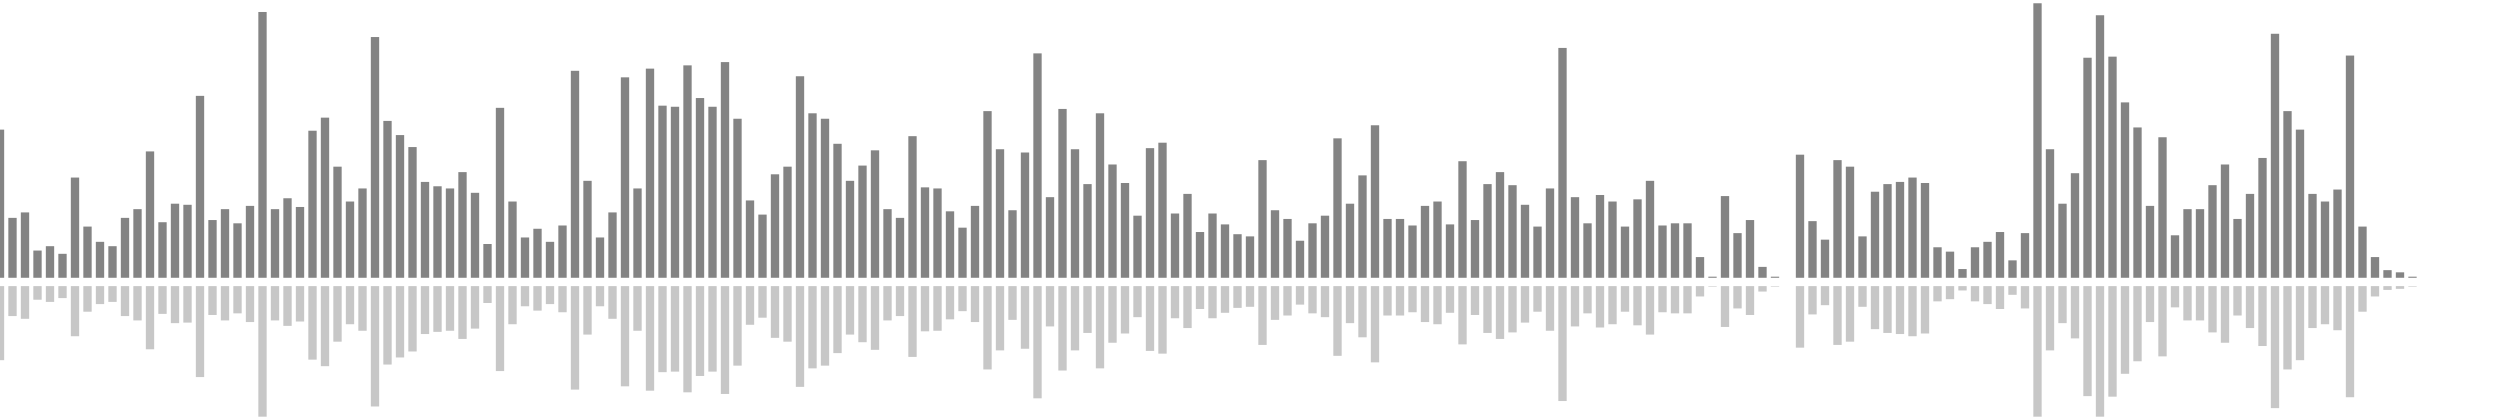 <?xml version="1.0" encoding="UTF-8"?>
<svg version="1.1" width="600" height="100" xmlns="http://www.w3.org/2000/svg">
  <line x1="0" y1="66.667" x2="0" y2="31.111" stroke="#848484" stroke-width="2"/>
  <line x1="0" y1="68.667" x2="0" y2="86.444" stroke="#c7c7c7" stroke-width="2"/>
  <line x1="3" y1="66.667" x2="3" y2="52.288" stroke="#848484" stroke-width="2"/>
  <line x1="3" y1="68.667" x2="3" y2="75.856" stroke="#c7c7c7" stroke-width="2"/>
  <line x1="6" y1="66.667" x2="6" y2="50.98" stroke="#848484" stroke-width="2"/>
  <line x1="6" y1="68.667" x2="6" y2="76.51" stroke="#c7c7c7" stroke-width="2"/>
  <line x1="9" y1="66.667" x2="9" y2="60.131" stroke="#848484" stroke-width="2"/>
  <line x1="9" y1="68.667" x2="9" y2="71.935" stroke="#c7c7c7" stroke-width="2"/>
  <line x1="12" y1="66.667" x2="12" y2="59.085" stroke="#848484" stroke-width="2"/>
  <line x1="12" y1="68.667" x2="12" y2="72.458" stroke="#c7c7c7" stroke-width="2"/>
  <line x1="15" y1="66.667" x2="15" y2="60.915" stroke="#848484" stroke-width="2"/>
  <line x1="15" y1="68.667" x2="15" y2="71.542" stroke="#c7c7c7" stroke-width="2"/>
  <line x1="18" y1="66.667" x2="18" y2="42.614" stroke="#848484" stroke-width="2"/>
  <line x1="18" y1="68.667" x2="18" y2="80.693" stroke="#c7c7c7" stroke-width="2"/>
  <line x1="21" y1="66.667" x2="21" y2="54.379" stroke="#848484" stroke-width="2"/>
  <line x1="21" y1="68.667" x2="21" y2="74.81" stroke="#c7c7c7" stroke-width="2"/>
  <line x1="24" y1="66.667" x2="24" y2="58.039" stroke="#848484" stroke-width="2"/>
  <line x1="24" y1="68.667" x2="24" y2="72.98" stroke="#c7c7c7" stroke-width="2"/>
  <line x1="27" y1="66.667" x2="27" y2="59.085" stroke="#848484" stroke-width="2"/>
  <line x1="27" y1="68.667" x2="27" y2="72.458" stroke="#c7c7c7" stroke-width="2"/>
  <line x1="30" y1="66.667" x2="30" y2="52.288" stroke="#848484" stroke-width="2"/>
  <line x1="30" y1="68.667" x2="30" y2="75.856" stroke="#c7c7c7" stroke-width="2"/>
  <line x1="33" y1="66.667" x2="33" y2="50.196" stroke="#848484" stroke-width="2"/>
  <line x1="33" y1="68.667" x2="33" y2="76.902" stroke="#c7c7c7" stroke-width="2"/>
  <line x1="36" y1="66.667" x2="36" y2="36.34" stroke="#848484" stroke-width="2"/>
  <line x1="36" y1="68.667" x2="36" y2="83.83" stroke="#c7c7c7" stroke-width="2"/>
  <line x1="39" y1="66.667" x2="39" y2="53.333" stroke="#848484" stroke-width="2"/>
  <line x1="39" y1="68.667" x2="39" y2="75.333" stroke="#c7c7c7" stroke-width="2"/>
  <line x1="42" y1="66.667" x2="42" y2="48.889" stroke="#848484" stroke-width="2"/>
  <line x1="42" y1="68.667" x2="42" y2="77.556" stroke="#c7c7c7" stroke-width="2"/>
  <line x1="45" y1="66.667" x2="45" y2="49.15" stroke="#848484" stroke-width="2"/>
  <line x1="45" y1="68.667" x2="45" y2="77.425" stroke="#c7c7c7" stroke-width="2"/>
  <line x1="48" y1="66.667" x2="48" y2="23.007" stroke="#848484" stroke-width="2"/>
  <line x1="48" y1="68.667" x2="48" y2="90.497" stroke="#c7c7c7" stroke-width="2"/>
  <line x1="51" y1="66.667" x2="51" y2="52.81" stroke="#848484" stroke-width="2"/>
  <line x1="51" y1="68.667" x2="51" y2="75.595" stroke="#c7c7c7" stroke-width="2"/>
  <line x1="54" y1="66.667" x2="54" y2="50.196" stroke="#848484" stroke-width="2"/>
  <line x1="54" y1="68.667" x2="54" y2="76.902" stroke="#c7c7c7" stroke-width="2"/>
  <line x1="57" y1="66.667" x2="57" y2="53.595" stroke="#848484" stroke-width="2"/>
  <line x1="57" y1="68.667" x2="57" y2="75.203" stroke="#c7c7c7" stroke-width="2"/>
  <line x1="60" y1="66.667" x2="60" y2="49.412" stroke="#848484" stroke-width="2"/>
  <line x1="60" y1="68.667" x2="60" y2="77.294" stroke="#c7c7c7" stroke-width="2"/>
  <line x1="63" y1="66.667" x2="63" y2="2.876" stroke="#848484" stroke-width="2"/>
  <line x1="63" y1="68.667" x2="63" y2="100.562" stroke="#c7c7c7" stroke-width="2"/>
  <line x1="66" y1="66.667" x2="66" y2="50.196" stroke="#848484" stroke-width="2"/>
  <line x1="66" y1="68.667" x2="66" y2="76.902" stroke="#c7c7c7" stroke-width="2"/>
  <line x1="69" y1="66.667" x2="69" y2="47.582" stroke="#848484" stroke-width="2"/>
  <line x1="69" y1="68.667" x2="69" y2="78.209" stroke="#c7c7c7" stroke-width="2"/>
  <line x1="72" y1="66.667" x2="72" y2="49.673" stroke="#848484" stroke-width="2"/>
  <line x1="72" y1="68.667" x2="72" y2="77.163" stroke="#c7c7c7" stroke-width="2"/>
  <line x1="75" y1="66.667" x2="75" y2="31.373" stroke="#848484" stroke-width="2"/>
  <line x1="75" y1="68.667" x2="75" y2="86.314" stroke="#c7c7c7" stroke-width="2"/>
  <line x1="78" y1="66.667" x2="78" y2="28.235" stroke="#848484" stroke-width="2"/>
  <line x1="78" y1="68.667" x2="78" y2="87.882" stroke="#c7c7c7" stroke-width="2"/>
  <line x1="81" y1="66.667" x2="81" y2="40.0" stroke="#848484" stroke-width="2"/>
  <line x1="81" y1="68.667" x2="81" y2="82.0" stroke="#c7c7c7" stroke-width="2"/>
  <line x1="84" y1="66.667" x2="84" y2="48.366" stroke="#848484" stroke-width="2"/>
  <line x1="84" y1="68.667" x2="84" y2="77.817" stroke="#c7c7c7" stroke-width="2"/>
  <line x1="87" y1="66.667" x2="87" y2="45.229" stroke="#848484" stroke-width="2"/>
  <line x1="87" y1="68.667" x2="87" y2="79.386" stroke="#c7c7c7" stroke-width="2"/>
  <line x1="90" y1="66.667" x2="90" y2="8.889" stroke="#848484" stroke-width="2"/>
  <line x1="90" y1="68.667" x2="90" y2="97.556" stroke="#c7c7c7" stroke-width="2"/>
  <line x1="93" y1="66.667" x2="93" y2="29.02" stroke="#848484" stroke-width="2"/>
  <line x1="93" y1="68.667" x2="93" y2="87.49" stroke="#c7c7c7" stroke-width="2"/>
  <line x1="96" y1="66.667" x2="96" y2="32.418" stroke="#848484" stroke-width="2"/>
  <line x1="96" y1="68.667" x2="96" y2="85.791" stroke="#c7c7c7" stroke-width="2"/>
  <line x1="99" y1="66.667" x2="99" y2="35.294" stroke="#848484" stroke-width="2"/>
  <line x1="99" y1="68.667" x2="99" y2="84.353" stroke="#c7c7c7" stroke-width="2"/>
  <line x1="102" y1="66.667" x2="102" y2="43.66" stroke="#848484" stroke-width="2"/>
  <line x1="102" y1="68.667" x2="102" y2="80.17" stroke="#c7c7c7" stroke-width="2"/>
  <line x1="105" y1="66.667" x2="105" y2="44.706" stroke="#848484" stroke-width="2"/>
  <line x1="105" y1="68.667" x2="105" y2="79.647" stroke="#c7c7c7" stroke-width="2"/>
  <line x1="108" y1="66.667" x2="108" y2="45.229" stroke="#848484" stroke-width="2"/>
  <line x1="108" y1="68.667" x2="108" y2="79.386" stroke="#c7c7c7" stroke-width="2"/>
  <line x1="111" y1="66.667" x2="111" y2="41.307" stroke="#848484" stroke-width="2"/>
  <line x1="111" y1="68.667" x2="111" y2="81.346" stroke="#c7c7c7" stroke-width="2"/>
  <line x1="114" y1="66.667" x2="114" y2="46.275" stroke="#848484" stroke-width="2"/>
  <line x1="114" y1="68.667" x2="114" y2="78.863" stroke="#c7c7c7" stroke-width="2"/>
  <line x1="117" y1="66.667" x2="117" y2="58.562" stroke="#848484" stroke-width="2"/>
  <line x1="117" y1="68.667" x2="117" y2="72.719" stroke="#c7c7c7" stroke-width="2"/>
  <line x1="120" y1="66.667" x2="120" y2="25.882" stroke="#848484" stroke-width="2"/>
  <line x1="120" y1="68.667" x2="120" y2="89.059" stroke="#c7c7c7" stroke-width="2"/>
  <line x1="123" y1="66.667" x2="123" y2="48.366" stroke="#848484" stroke-width="2"/>
  <line x1="123" y1="68.667" x2="123" y2="77.817" stroke="#c7c7c7" stroke-width="2"/>
  <line x1="126" y1="66.667" x2="126" y2="56.993" stroke="#848484" stroke-width="2"/>
  <line x1="126" y1="68.667" x2="126" y2="73.503" stroke="#c7c7c7" stroke-width="2"/>
  <line x1="129" y1="66.667" x2="129" y2="54.902" stroke="#848484" stroke-width="2"/>
  <line x1="129" y1="68.667" x2="129" y2="74.549" stroke="#c7c7c7" stroke-width="2"/>
  <line x1="132" y1="66.667" x2="132" y2="58.039" stroke="#848484" stroke-width="2"/>
  <line x1="132" y1="68.667" x2="132" y2="72.98" stroke="#c7c7c7" stroke-width="2"/>
  <line x1="135" y1="66.667" x2="135" y2="54.118" stroke="#848484" stroke-width="2"/>
  <line x1="135" y1="68.667" x2="135" y2="74.941" stroke="#c7c7c7" stroke-width="2"/>
  <line x1="138" y1="66.667" x2="138" y2="16.993" stroke="#848484" stroke-width="2"/>
  <line x1="138" y1="68.667" x2="138" y2="93.503" stroke="#c7c7c7" stroke-width="2"/>
  <line x1="141" y1="66.667" x2="141" y2="43.399" stroke="#848484" stroke-width="2"/>
  <line x1="141" y1="68.667" x2="141" y2="80.301" stroke="#c7c7c7" stroke-width="2"/>
  <line x1="144" y1="66.667" x2="144" y2="56.993" stroke="#848484" stroke-width="2"/>
  <line x1="144" y1="68.667" x2="144" y2="73.503" stroke="#c7c7c7" stroke-width="2"/>
  <line x1="147" y1="66.667" x2="147" y2="50.98" stroke="#848484" stroke-width="2"/>
  <line x1="147" y1="68.667" x2="147" y2="76.51" stroke="#c7c7c7" stroke-width="2"/>
  <line x1="150" y1="66.667" x2="150" y2="18.562" stroke="#848484" stroke-width="2"/>
  <line x1="150" y1="68.667" x2="150" y2="92.719" stroke="#c7c7c7" stroke-width="2"/>
  <line x1="153" y1="66.667" x2="153" y2="45.229" stroke="#848484" stroke-width="2"/>
  <line x1="153" y1="68.667" x2="153" y2="79.386" stroke="#c7c7c7" stroke-width="2"/>
  <line x1="156" y1="66.667" x2="156" y2="16.471" stroke="#848484" stroke-width="2"/>
  <line x1="156" y1="68.667" x2="156" y2="93.765" stroke="#c7c7c7" stroke-width="2"/>
  <line x1="159" y1="66.667" x2="159" y2="25.359" stroke="#848484" stroke-width="2"/>
  <line x1="159" y1="68.667" x2="159" y2="89.32" stroke="#c7c7c7" stroke-width="2"/>
  <line x1="162" y1="66.667" x2="162" y2="25.621" stroke="#848484" stroke-width="2"/>
  <line x1="162" y1="68.667" x2="162" y2="89.19" stroke="#c7c7c7" stroke-width="2"/>
  <line x1="165" y1="66.667" x2="165" y2="15.686" stroke="#848484" stroke-width="2"/>
  <line x1="165" y1="68.667" x2="165" y2="94.157" stroke="#c7c7c7" stroke-width="2"/>
  <line x1="168" y1="66.667" x2="168" y2="23.529" stroke="#848484" stroke-width="2"/>
  <line x1="168" y1="68.667" x2="168" y2="90.235" stroke="#c7c7c7" stroke-width="2"/>
  <line x1="171" y1="66.667" x2="171" y2="25.621" stroke="#848484" stroke-width="2"/>
  <line x1="171" y1="68.667" x2="171" y2="89.19" stroke="#c7c7c7" stroke-width="2"/>
  <line x1="174" y1="66.667" x2="174" y2="14.902" stroke="#848484" stroke-width="2"/>
  <line x1="174" y1="68.667" x2="174" y2="94.549" stroke="#c7c7c7" stroke-width="2"/>
  <line x1="177" y1="66.667" x2="177" y2="28.497" stroke="#848484" stroke-width="2"/>
  <line x1="177" y1="68.667" x2="177" y2="87.752" stroke="#c7c7c7" stroke-width="2"/>
  <line x1="180" y1="66.667" x2="180" y2="48.105" stroke="#848484" stroke-width="2"/>
  <line x1="180" y1="68.667" x2="180" y2="77.948" stroke="#c7c7c7" stroke-width="2"/>
  <line x1="183" y1="66.667" x2="183" y2="51.503" stroke="#848484" stroke-width="2"/>
  <line x1="183" y1="68.667" x2="183" y2="76.248" stroke="#c7c7c7" stroke-width="2"/>
  <line x1="186" y1="66.667" x2="186" y2="41.83" stroke="#848484" stroke-width="2"/>
  <line x1="186" y1="68.667" x2="186" y2="81.085" stroke="#c7c7c7" stroke-width="2"/>
  <line x1="189" y1="66.667" x2="189" y2="40.0" stroke="#848484" stroke-width="2"/>
  <line x1="189" y1="68.667" x2="189" y2="82.0" stroke="#c7c7c7" stroke-width="2"/>
  <line x1="192" y1="66.667" x2="192" y2="18.301" stroke="#848484" stroke-width="2"/>
  <line x1="192" y1="68.667" x2="192" y2="92.85" stroke="#c7c7c7" stroke-width="2"/>
  <line x1="195" y1="66.667" x2="195" y2="27.19" stroke="#848484" stroke-width="2"/>
  <line x1="195" y1="68.667" x2="195" y2="88.405" stroke="#c7c7c7" stroke-width="2"/>
  <line x1="198" y1="66.667" x2="198" y2="28.497" stroke="#848484" stroke-width="2"/>
  <line x1="198" y1="68.667" x2="198" y2="87.752" stroke="#c7c7c7" stroke-width="2"/>
  <line x1="201" y1="66.667" x2="201" y2="34.51" stroke="#848484" stroke-width="2"/>
  <line x1="201" y1="68.667" x2="201" y2="84.745" stroke="#c7c7c7" stroke-width="2"/>
  <line x1="204" y1="66.667" x2="204" y2="43.399" stroke="#848484" stroke-width="2"/>
  <line x1="204" y1="68.667" x2="204" y2="80.301" stroke="#c7c7c7" stroke-width="2"/>
  <line x1="207" y1="66.667" x2="207" y2="39.739" stroke="#848484" stroke-width="2"/>
  <line x1="207" y1="68.667" x2="207" y2="82.131" stroke="#c7c7c7" stroke-width="2"/>
  <line x1="210" y1="66.667" x2="210" y2="36.078" stroke="#848484" stroke-width="2"/>
  <line x1="210" y1="68.667" x2="210" y2="83.961" stroke="#c7c7c7" stroke-width="2"/>
  <line x1="213" y1="66.667" x2="213" y2="50.196" stroke="#848484" stroke-width="2"/>
  <line x1="213" y1="68.667" x2="213" y2="76.902" stroke="#c7c7c7" stroke-width="2"/>
  <line x1="216" y1="66.667" x2="216" y2="52.288" stroke="#848484" stroke-width="2"/>
  <line x1="216" y1="68.667" x2="216" y2="75.856" stroke="#c7c7c7" stroke-width="2"/>
  <line x1="219" y1="66.667" x2="219" y2="32.68" stroke="#848484" stroke-width="2"/>
  <line x1="219" y1="68.667" x2="219" y2="85.66" stroke="#c7c7c7" stroke-width="2"/>
  <line x1="222" y1="66.667" x2="222" y2="44.967" stroke="#848484" stroke-width="2"/>
  <line x1="222" y1="68.667" x2="222" y2="79.516" stroke="#c7c7c7" stroke-width="2"/>
  <line x1="225" y1="66.667" x2="225" y2="45.229" stroke="#848484" stroke-width="2"/>
  <line x1="225" y1="68.667" x2="225" y2="79.386" stroke="#c7c7c7" stroke-width="2"/>
  <line x1="228" y1="66.667" x2="228" y2="50.719" stroke="#848484" stroke-width="2"/>
  <line x1="228" y1="68.667" x2="228" y2="76.641" stroke="#c7c7c7" stroke-width="2"/>
  <line x1="231" y1="66.667" x2="231" y2="54.641" stroke="#848484" stroke-width="2"/>
  <line x1="231" y1="68.667" x2="231" y2="74.68" stroke="#c7c7c7" stroke-width="2"/>
  <line x1="234" y1="66.667" x2="234" y2="49.412" stroke="#848484" stroke-width="2"/>
  <line x1="234" y1="68.667" x2="234" y2="77.294" stroke="#c7c7c7" stroke-width="2"/>
  <line x1="237" y1="66.667" x2="237" y2="26.667" stroke="#848484" stroke-width="2"/>
  <line x1="237" y1="68.667" x2="237" y2="88.667" stroke="#c7c7c7" stroke-width="2"/>
  <line x1="240" y1="66.667" x2="240" y2="35.817" stroke="#848484" stroke-width="2"/>
  <line x1="240" y1="68.667" x2="240" y2="84.092" stroke="#c7c7c7" stroke-width="2"/>
  <line x1="243" y1="66.667" x2="243" y2="50.458" stroke="#848484" stroke-width="2"/>
  <line x1="243" y1="68.667" x2="243" y2="76.771" stroke="#c7c7c7" stroke-width="2"/>
  <line x1="246" y1="66.667" x2="246" y2="36.601" stroke="#848484" stroke-width="2"/>
  <line x1="246" y1="68.667" x2="246" y2="83.699" stroke="#c7c7c7" stroke-width="2"/>
  <line x1="249" y1="66.667" x2="249" y2="12.81" stroke="#848484" stroke-width="2"/>
  <line x1="249" y1="68.667" x2="249" y2="95.595" stroke="#c7c7c7" stroke-width="2"/>
  <line x1="252" y1="66.667" x2="252" y2="47.32" stroke="#848484" stroke-width="2"/>
  <line x1="252" y1="68.667" x2="252" y2="78.34" stroke="#c7c7c7" stroke-width="2"/>
  <line x1="255" y1="66.667" x2="255" y2="26.144" stroke="#848484" stroke-width="2"/>
  <line x1="255" y1="68.667" x2="255" y2="88.928" stroke="#c7c7c7" stroke-width="2"/>
  <line x1="258" y1="66.667" x2="258" y2="35.817" stroke="#848484" stroke-width="2"/>
  <line x1="258" y1="68.667" x2="258" y2="84.092" stroke="#c7c7c7" stroke-width="2"/>
  <line x1="261" y1="66.667" x2="261" y2="44.183" stroke="#848484" stroke-width="2"/>
  <line x1="261" y1="68.667" x2="261" y2="79.908" stroke="#c7c7c7" stroke-width="2"/>
  <line x1="264" y1="66.667" x2="264" y2="27.19" stroke="#848484" stroke-width="2"/>
  <line x1="264" y1="68.667" x2="264" y2="88.405" stroke="#c7c7c7" stroke-width="2"/>
  <line x1="267" y1="66.667" x2="267" y2="39.477" stroke="#848484" stroke-width="2"/>
  <line x1="267" y1="68.667" x2="267" y2="82.261" stroke="#c7c7c7" stroke-width="2"/>
  <line x1="270" y1="66.667" x2="270" y2="43.922" stroke="#848484" stroke-width="2"/>
  <line x1="270" y1="68.667" x2="270" y2="80.039" stroke="#c7c7c7" stroke-width="2"/>
  <line x1="273" y1="66.667" x2="273" y2="51.765" stroke="#848484" stroke-width="2"/>
  <line x1="273" y1="68.667" x2="273" y2="76.118" stroke="#c7c7c7" stroke-width="2"/>
  <line x1="276" y1="66.667" x2="276" y2="35.556" stroke="#848484" stroke-width="2"/>
  <line x1="276" y1="68.667" x2="276" y2="84.222" stroke="#c7c7c7" stroke-width="2"/>
  <line x1="279" y1="66.667" x2="279" y2="34.248" stroke="#848484" stroke-width="2"/>
  <line x1="279" y1="68.667" x2="279" y2="84.876" stroke="#c7c7c7" stroke-width="2"/>
  <line x1="282" y1="66.667" x2="282" y2="51.242" stroke="#848484" stroke-width="2"/>
  <line x1="282" y1="68.667" x2="282" y2="76.379" stroke="#c7c7c7" stroke-width="2"/>
  <line x1="285" y1="66.667" x2="285" y2="46.536" stroke="#848484" stroke-width="2"/>
  <line x1="285" y1="68.667" x2="285" y2="78.732" stroke="#c7c7c7" stroke-width="2"/>
  <line x1="288" y1="66.667" x2="288" y2="55.686" stroke="#848484" stroke-width="2"/>
  <line x1="288" y1="68.667" x2="288" y2="74.157" stroke="#c7c7c7" stroke-width="2"/>
  <line x1="291" y1="66.667" x2="291" y2="51.242" stroke="#848484" stroke-width="2"/>
  <line x1="291" y1="68.667" x2="291" y2="76.379" stroke="#c7c7c7" stroke-width="2"/>
  <line x1="294" y1="66.667" x2="294" y2="53.856" stroke="#848484" stroke-width="2"/>
  <line x1="294" y1="68.667" x2="294" y2="75.072" stroke="#c7c7c7" stroke-width="2"/>
  <line x1="297" y1="66.667" x2="297" y2="56.209" stroke="#848484" stroke-width="2"/>
  <line x1="297" y1="68.667" x2="297" y2="73.895" stroke="#c7c7c7" stroke-width="2"/>
  <line x1="300" y1="66.667" x2="300" y2="56.732" stroke="#848484" stroke-width="2"/>
  <line x1="300" y1="68.667" x2="300" y2="73.634" stroke="#c7c7c7" stroke-width="2"/>
  <line x1="303" y1="66.667" x2="303" y2="38.431" stroke="#848484" stroke-width="2"/>
  <line x1="303" y1="68.667" x2="303" y2="82.784" stroke="#c7c7c7" stroke-width="2"/>
  <line x1="306" y1="66.667" x2="306" y2="50.458" stroke="#848484" stroke-width="2"/>
  <line x1="306" y1="68.667" x2="306" y2="76.771" stroke="#c7c7c7" stroke-width="2"/>
  <line x1="309" y1="66.667" x2="309" y2="52.549" stroke="#848484" stroke-width="2"/>
  <line x1="309" y1="68.667" x2="309" y2="75.725" stroke="#c7c7c7" stroke-width="2"/>
  <line x1="312" y1="66.667" x2="312" y2="57.778" stroke="#848484" stroke-width="2"/>
  <line x1="312" y1="68.667" x2="312" y2="73.111" stroke="#c7c7c7" stroke-width="2"/>
  <line x1="315" y1="66.667" x2="315" y2="53.595" stroke="#848484" stroke-width="2"/>
  <line x1="315" y1="68.667" x2="315" y2="75.203" stroke="#c7c7c7" stroke-width="2"/>
  <line x1="318" y1="66.667" x2="318" y2="51.765" stroke="#848484" stroke-width="2"/>
  <line x1="318" y1="68.667" x2="318" y2="76.118" stroke="#c7c7c7" stroke-width="2"/>
  <line x1="321" y1="66.667" x2="321" y2="33.203" stroke="#848484" stroke-width="2"/>
  <line x1="321" y1="68.667" x2="321" y2="85.399" stroke="#c7c7c7" stroke-width="2"/>
  <line x1="324" y1="66.667" x2="324" y2="48.889" stroke="#848484" stroke-width="2"/>
  <line x1="324" y1="68.667" x2="324" y2="77.556" stroke="#c7c7c7" stroke-width="2"/>
  <line x1="327" y1="66.667" x2="327" y2="42.092" stroke="#848484" stroke-width="2"/>
  <line x1="327" y1="68.667" x2="327" y2="80.954" stroke="#c7c7c7" stroke-width="2"/>
  <line x1="330" y1="66.667" x2="330" y2="30.065" stroke="#848484" stroke-width="2"/>
  <line x1="330" y1="68.667" x2="330" y2="86.967" stroke="#c7c7c7" stroke-width="2"/>
  <line x1="333" y1="66.667" x2="333" y2="52.549" stroke="#848484" stroke-width="2"/>
  <line x1="333" y1="68.667" x2="333" y2="75.725" stroke="#c7c7c7" stroke-width="2"/>
  <line x1="336" y1="66.667" x2="336" y2="52.549" stroke="#848484" stroke-width="2"/>
  <line x1="336" y1="68.667" x2="336" y2="75.725" stroke="#c7c7c7" stroke-width="2"/>
  <line x1="339" y1="66.667" x2="339" y2="54.118" stroke="#848484" stroke-width="2"/>
  <line x1="339" y1="68.667" x2="339" y2="74.941" stroke="#c7c7c7" stroke-width="2"/>
  <line x1="342" y1="66.667" x2="342" y2="49.412" stroke="#848484" stroke-width="2"/>
  <line x1="342" y1="68.667" x2="342" y2="77.294" stroke="#c7c7c7" stroke-width="2"/>
  <line x1="345" y1="66.667" x2="345" y2="48.366" stroke="#848484" stroke-width="2"/>
  <line x1="345" y1="68.667" x2="345" y2="77.817" stroke="#c7c7c7" stroke-width="2"/>
  <line x1="348" y1="66.667" x2="348" y2="53.856" stroke="#848484" stroke-width="2"/>
  <line x1="348" y1="68.667" x2="348" y2="75.072" stroke="#c7c7c7" stroke-width="2"/>
  <line x1="351" y1="66.667" x2="351" y2="38.693" stroke="#848484" stroke-width="2"/>
  <line x1="351" y1="68.667" x2="351" y2="82.654" stroke="#c7c7c7" stroke-width="2"/>
  <line x1="354" y1="66.667" x2="354" y2="52.81" stroke="#848484" stroke-width="2"/>
  <line x1="354" y1="68.667" x2="354" y2="75.595" stroke="#c7c7c7" stroke-width="2"/>
  <line x1="357" y1="66.667" x2="357" y2="44.183" stroke="#848484" stroke-width="2"/>
  <line x1="357" y1="68.667" x2="357" y2="79.908" stroke="#c7c7c7" stroke-width="2"/>
  <line x1="360" y1="66.667" x2="360" y2="41.307" stroke="#848484" stroke-width="2"/>
  <line x1="360" y1="68.667" x2="360" y2="81.346" stroke="#c7c7c7" stroke-width="2"/>
  <line x1="363" y1="66.667" x2="363" y2="44.444" stroke="#848484" stroke-width="2"/>
  <line x1="363" y1="68.667" x2="363" y2="79.778" stroke="#c7c7c7" stroke-width="2"/>
  <line x1="366" y1="66.667" x2="366" y2="49.15" stroke="#848484" stroke-width="2"/>
  <line x1="366" y1="68.667" x2="366" y2="77.425" stroke="#c7c7c7" stroke-width="2"/>
  <line x1="369" y1="66.667" x2="369" y2="54.379" stroke="#848484" stroke-width="2"/>
  <line x1="369" y1="68.667" x2="369" y2="74.81" stroke="#c7c7c7" stroke-width="2"/>
  <line x1="372" y1="66.667" x2="372" y2="45.229" stroke="#848484" stroke-width="2"/>
  <line x1="372" y1="68.667" x2="372" y2="79.386" stroke="#c7c7c7" stroke-width="2"/>
  <line x1="375" y1="66.667" x2="375" y2="11.503" stroke="#848484" stroke-width="2"/>
  <line x1="375" y1="68.667" x2="375" y2="96.248" stroke="#c7c7c7" stroke-width="2"/>
  <line x1="378" y1="66.667" x2="378" y2="47.32" stroke="#848484" stroke-width="2"/>
  <line x1="378" y1="68.667" x2="378" y2="78.34" stroke="#c7c7c7" stroke-width="2"/>
  <line x1="381" y1="66.667" x2="381" y2="53.595" stroke="#848484" stroke-width="2"/>
  <line x1="381" y1="68.667" x2="381" y2="75.203" stroke="#c7c7c7" stroke-width="2"/>
  <line x1="384" y1="66.667" x2="384" y2="46.797" stroke="#848484" stroke-width="2"/>
  <line x1="384" y1="68.667" x2="384" y2="78.601" stroke="#c7c7c7" stroke-width="2"/>
  <line x1="387" y1="66.667" x2="387" y2="48.366" stroke="#848484" stroke-width="2"/>
  <line x1="387" y1="68.667" x2="387" y2="77.817" stroke="#c7c7c7" stroke-width="2"/>
  <line x1="390" y1="66.667" x2="390" y2="54.379" stroke="#848484" stroke-width="2"/>
  <line x1="390" y1="68.667" x2="390" y2="74.81" stroke="#c7c7c7" stroke-width="2"/>
  <line x1="393" y1="66.667" x2="393" y2="47.843" stroke="#848484" stroke-width="2"/>
  <line x1="393" y1="68.667" x2="393" y2="78.078" stroke="#c7c7c7" stroke-width="2"/>
  <line x1="396" y1="66.667" x2="396" y2="43.399" stroke="#848484" stroke-width="2"/>
  <line x1="396" y1="68.667" x2="396" y2="80.301" stroke="#c7c7c7" stroke-width="2"/>
  <line x1="399" y1="66.667" x2="399" y2="54.118" stroke="#848484" stroke-width="2"/>
  <line x1="399" y1="68.667" x2="399" y2="74.941" stroke="#c7c7c7" stroke-width="2"/>
  <line x1="402" y1="66.667" x2="402" y2="53.595" stroke="#848484" stroke-width="2"/>
  <line x1="402" y1="68.667" x2="402" y2="75.203" stroke="#c7c7c7" stroke-width="2"/>
  <line x1="405" y1="66.667" x2="405" y2="53.595" stroke="#848484" stroke-width="2"/>
  <line x1="405" y1="68.667" x2="405" y2="75.203" stroke="#c7c7c7" stroke-width="2"/>
  <line x1="408" y1="66.667" x2="408" y2="61.699" stroke="#848484" stroke-width="2"/>
  <line x1="408" y1="68.667" x2="408" y2="71.15" stroke="#c7c7c7" stroke-width="2"/>
  <line x1="411" y1="66.667" x2="411" y2="66.405" stroke="#848484" stroke-width="2"/>
  <line x1="411" y1="68.667" x2="411" y2="68.797" stroke="#c7c7c7" stroke-width="2"/>
  <line x1="414" y1="66.667" x2="414" y2="47.059" stroke="#848484" stroke-width="2"/>
  <line x1="414" y1="68.667" x2="414" y2="78.471" stroke="#c7c7c7" stroke-width="2"/>
  <line x1="417" y1="66.667" x2="417" y2="55.948" stroke="#848484" stroke-width="2"/>
  <line x1="417" y1="68.667" x2="417" y2="74.026" stroke="#c7c7c7" stroke-width="2"/>
  <line x1="420" y1="66.667" x2="420" y2="52.81" stroke="#848484" stroke-width="2"/>
  <line x1="420" y1="68.667" x2="420" y2="75.595" stroke="#c7c7c7" stroke-width="2"/>
  <line x1="423" y1="66.667" x2="423" y2="64.052" stroke="#848484" stroke-width="2"/>
  <line x1="423" y1="68.667" x2="423" y2="69.974" stroke="#c7c7c7" stroke-width="2"/>
  <line x1="426" y1="66.667" x2="426" y2="66.405" stroke="#848484" stroke-width="2"/>
  <line x1="426" y1="68.667" x2="426" y2="68.797" stroke="#c7c7c7" stroke-width="2"/>
  <line x1="429" y1="66.667" x2="429" y2="66.667" stroke="#848484" stroke-width="2"/>
  <line x1="429" y1="68.667" x2="429" y2="68.667" stroke="#c7c7c7" stroke-width="2"/>
  <line x1="432" y1="66.667" x2="432" y2="37.124" stroke="#848484" stroke-width="2"/>
  <line x1="432" y1="68.667" x2="432" y2="83.438" stroke="#c7c7c7" stroke-width="2"/>
  <line x1="435" y1="66.667" x2="435" y2="53.072" stroke="#848484" stroke-width="2"/>
  <line x1="435" y1="68.667" x2="435" y2="75.464" stroke="#c7c7c7" stroke-width="2"/>
  <line x1="438" y1="66.667" x2="438" y2="57.516" stroke="#848484" stroke-width="2"/>
  <line x1="438" y1="68.667" x2="438" y2="73.242" stroke="#c7c7c7" stroke-width="2"/>
  <line x1="441" y1="66.667" x2="441" y2="38.431" stroke="#848484" stroke-width="2"/>
  <line x1="441" y1="68.667" x2="441" y2="82.784" stroke="#c7c7c7" stroke-width="2"/>
  <line x1="444" y1="66.667" x2="444" y2="40.0" stroke="#848484" stroke-width="2"/>
  <line x1="444" y1="68.667" x2="444" y2="82.0" stroke="#c7c7c7" stroke-width="2"/>
  <line x1="447" y1="66.667" x2="447" y2="56.732" stroke="#848484" stroke-width="2"/>
  <line x1="447" y1="68.667" x2="447" y2="73.634" stroke="#c7c7c7" stroke-width="2"/>
  <line x1="450" y1="66.667" x2="450" y2="46.013" stroke="#848484" stroke-width="2"/>
  <line x1="450" y1="68.667" x2="450" y2="78.993" stroke="#c7c7c7" stroke-width="2"/>
  <line x1="453" y1="66.667" x2="453" y2="44.183" stroke="#848484" stroke-width="2"/>
  <line x1="453" y1="68.667" x2="453" y2="79.908" stroke="#c7c7c7" stroke-width="2"/>
  <line x1="456" y1="66.667" x2="456" y2="43.66" stroke="#848484" stroke-width="2"/>
  <line x1="456" y1="68.667" x2="456" y2="80.17" stroke="#c7c7c7" stroke-width="2"/>
  <line x1="459" y1="66.667" x2="459" y2="42.614" stroke="#848484" stroke-width="2"/>
  <line x1="459" y1="68.667" x2="459" y2="80.693" stroke="#c7c7c7" stroke-width="2"/>
  <line x1="462" y1="66.667" x2="462" y2="43.922" stroke="#848484" stroke-width="2"/>
  <line x1="462" y1="68.667" x2="462" y2="80.039" stroke="#c7c7c7" stroke-width="2"/>
  <line x1="465" y1="66.667" x2="465" y2="59.346" stroke="#848484" stroke-width="2"/>
  <line x1="465" y1="68.667" x2="465" y2="72.327" stroke="#c7c7c7" stroke-width="2"/>
  <line x1="468" y1="66.667" x2="468" y2="60.392" stroke="#848484" stroke-width="2"/>
  <line x1="468" y1="68.667" x2="468" y2="71.804" stroke="#c7c7c7" stroke-width="2"/>
  <line x1="471" y1="66.667" x2="471" y2="64.575" stroke="#848484" stroke-width="2"/>
  <line x1="471" y1="68.667" x2="471" y2="69.712" stroke="#c7c7c7" stroke-width="2"/>
  <line x1="474" y1="66.667" x2="474" y2="59.346" stroke="#848484" stroke-width="2"/>
  <line x1="474" y1="68.667" x2="474" y2="72.327" stroke="#c7c7c7" stroke-width="2"/>
  <line x1="477" y1="66.667" x2="477" y2="58.039" stroke="#848484" stroke-width="2"/>
  <line x1="477" y1="68.667" x2="477" y2="72.98" stroke="#c7c7c7" stroke-width="2"/>
  <line x1="480" y1="66.667" x2="480" y2="55.686" stroke="#848484" stroke-width="2"/>
  <line x1="480" y1="68.667" x2="480" y2="74.157" stroke="#c7c7c7" stroke-width="2"/>
  <line x1="483" y1="66.667" x2="483" y2="62.484" stroke="#848484" stroke-width="2"/>
  <line x1="483" y1="68.667" x2="483" y2="70.758" stroke="#c7c7c7" stroke-width="2"/>
  <line x1="486" y1="66.667" x2="486" y2="55.948" stroke="#848484" stroke-width="2"/>
  <line x1="486" y1="68.667" x2="486" y2="74.026" stroke="#c7c7c7" stroke-width="2"/>
  <line x1="489" y1="66.667" x2="489" y2="0.784" stroke="#848484" stroke-width="2"/>
  <line x1="489" y1="68.667" x2="489" y2="101.608" stroke="#c7c7c7" stroke-width="2"/>
  <line x1="492" y1="66.667" x2="492" y2="35.817" stroke="#848484" stroke-width="2"/>
  <line x1="492" y1="68.667" x2="492" y2="84.092" stroke="#c7c7c7" stroke-width="2"/>
  <line x1="495" y1="66.667" x2="495" y2="48.889" stroke="#848484" stroke-width="2"/>
  <line x1="495" y1="68.667" x2="495" y2="77.556" stroke="#c7c7c7" stroke-width="2"/>
  <line x1="498" y1="66.667" x2="498" y2="41.569" stroke="#848484" stroke-width="2"/>
  <line x1="498" y1="68.667" x2="498" y2="81.216" stroke="#c7c7c7" stroke-width="2"/>
  <line x1="501" y1="66.667" x2="501" y2="13.856" stroke="#848484" stroke-width="2"/>
  <line x1="501" y1="68.667" x2="501" y2="95.072" stroke="#c7c7c7" stroke-width="2"/>
  <line x1="504" y1="66.667" x2="504" y2="3.66" stroke="#848484" stroke-width="2"/>
  <line x1="504" y1="68.667" x2="504" y2="100.17" stroke="#c7c7c7" stroke-width="2"/>
  <line x1="507" y1="66.667" x2="507" y2="13.595" stroke="#848484" stroke-width="2"/>
  <line x1="507" y1="68.667" x2="507" y2="95.203" stroke="#c7c7c7" stroke-width="2"/>
  <line x1="510" y1="66.667" x2="510" y2="24.575" stroke="#848484" stroke-width="2"/>
  <line x1="510" y1="68.667" x2="510" y2="89.712" stroke="#c7c7c7" stroke-width="2"/>
  <line x1="513" y1="66.667" x2="513" y2="30.588" stroke="#848484" stroke-width="2"/>
  <line x1="513" y1="68.667" x2="513" y2="86.706" stroke="#c7c7c7" stroke-width="2"/>
  <line x1="516" y1="66.667" x2="516" y2="49.412" stroke="#848484" stroke-width="2"/>
  <line x1="516" y1="68.667" x2="516" y2="77.294" stroke="#c7c7c7" stroke-width="2"/>
  <line x1="519" y1="66.667" x2="519" y2="32.941" stroke="#848484" stroke-width="2"/>
  <line x1="519" y1="68.667" x2="519" y2="85.529" stroke="#c7c7c7" stroke-width="2"/>
  <line x1="522" y1="66.667" x2="522" y2="56.471" stroke="#848484" stroke-width="2"/>
  <line x1="522" y1="68.667" x2="522" y2="73.765" stroke="#c7c7c7" stroke-width="2"/>
  <line x1="525" y1="66.667" x2="525" y2="50.196" stroke="#848484" stroke-width="2"/>
  <line x1="525" y1="68.667" x2="525" y2="76.902" stroke="#c7c7c7" stroke-width="2"/>
  <line x1="528" y1="66.667" x2="528" y2="50.196" stroke="#848484" stroke-width="2"/>
  <line x1="528" y1="68.667" x2="528" y2="76.902" stroke="#c7c7c7" stroke-width="2"/>
  <line x1="531" y1="66.667" x2="531" y2="44.444" stroke="#848484" stroke-width="2"/>
  <line x1="531" y1="68.667" x2="531" y2="79.778" stroke="#c7c7c7" stroke-width="2"/>
  <line x1="534" y1="66.667" x2="534" y2="39.477" stroke="#848484" stroke-width="2"/>
  <line x1="534" y1="68.667" x2="534" y2="82.261" stroke="#c7c7c7" stroke-width="2"/>
  <line x1="537" y1="66.667" x2="537" y2="52.549" stroke="#848484" stroke-width="2"/>
  <line x1="537" y1="68.667" x2="537" y2="75.725" stroke="#c7c7c7" stroke-width="2"/>
  <line x1="540" y1="66.667" x2="540" y2="46.536" stroke="#848484" stroke-width="2"/>
  <line x1="540" y1="68.667" x2="540" y2="78.732" stroke="#c7c7c7" stroke-width="2"/>
  <line x1="543" y1="66.667" x2="543" y2="37.908" stroke="#848484" stroke-width="2"/>
  <line x1="543" y1="68.667" x2="543" y2="83.046" stroke="#c7c7c7" stroke-width="2"/>
  <line x1="546" y1="66.667" x2="546" y2="8.105" stroke="#848484" stroke-width="2"/>
  <line x1="546" y1="68.667" x2="546" y2="97.948" stroke="#c7c7c7" stroke-width="2"/>
  <line x1="549" y1="66.667" x2="549" y2="26.667" stroke="#848484" stroke-width="2"/>
  <line x1="549" y1="68.667" x2="549" y2="88.667" stroke="#c7c7c7" stroke-width="2"/>
  <line x1="552" y1="66.667" x2="552" y2="31.111" stroke="#848484" stroke-width="2"/>
  <line x1="552" y1="68.667" x2="552" y2="86.444" stroke="#c7c7c7" stroke-width="2"/>
  <line x1="555" y1="66.667" x2="555" y2="46.536" stroke="#848484" stroke-width="2"/>
  <line x1="555" y1="68.667" x2="555" y2="78.732" stroke="#c7c7c7" stroke-width="2"/>
  <line x1="558" y1="66.667" x2="558" y2="48.366" stroke="#848484" stroke-width="2"/>
  <line x1="558" y1="68.667" x2="558" y2="77.817" stroke="#c7c7c7" stroke-width="2"/>
  <line x1="561" y1="66.667" x2="561" y2="45.49" stroke="#848484" stroke-width="2"/>
  <line x1="561" y1="68.667" x2="561" y2="79.255" stroke="#c7c7c7" stroke-width="2"/>
  <line x1="564" y1="66.667" x2="564" y2="13.333" stroke="#848484" stroke-width="2"/>
  <line x1="564" y1="68.667" x2="564" y2="95.333" stroke="#c7c7c7" stroke-width="2"/>
  <line x1="567" y1="66.667" x2="567" y2="54.379" stroke="#848484" stroke-width="2"/>
  <line x1="567" y1="68.667" x2="567" y2="74.81" stroke="#c7c7c7" stroke-width="2"/>
  <line x1="570" y1="66.667" x2="570" y2="61.699" stroke="#848484" stroke-width="2"/>
  <line x1="570" y1="68.667" x2="570" y2="71.15" stroke="#c7c7c7" stroke-width="2"/>
  <line x1="573" y1="66.667" x2="573" y2="64.837" stroke="#848484" stroke-width="2"/>
  <line x1="573" y1="68.667" x2="573" y2="69.582" stroke="#c7c7c7" stroke-width="2"/>
  <line x1="576" y1="66.667" x2="576" y2="65.359" stroke="#848484" stroke-width="2"/>
  <line x1="576" y1="68.667" x2="576" y2="69.32" stroke="#c7c7c7" stroke-width="2"/>
  <line x1="579" y1="66.667" x2="579" y2="66.405" stroke="#848484" stroke-width="2"/>
  <line x1="579" y1="68.667" x2="579" y2="68.797" stroke="#c7c7c7" stroke-width="2"/>
  <line x1="582" y1="66.667" x2="582" y2="66.667" stroke="#848484" stroke-width="2"/>
  <line x1="582" y1="68.667" x2="582" y2="68.667" stroke="#c7c7c7" stroke-width="2"/>
  <line x1="585" y1="66.667" x2="585" y2="66.667" stroke="#848484" stroke-width="2"/>
  <line x1="585" y1="68.667" x2="585" y2="68.667" stroke="#c7c7c7" stroke-width="2"/>
  <line x1="588" y1="66.667" x2="588" y2="66.667" stroke="#848484" stroke-width="2"/>
  <line x1="588" y1="68.667" x2="588" y2="68.667" stroke="#c7c7c7" stroke-width="2"/>
  <line x1="591" y1="66.667" x2="591" y2="66.667" stroke="#848484" stroke-width="2"/>
  <line x1="591" y1="68.667" x2="591" y2="68.667" stroke="#c7c7c7" stroke-width="2"/>
  <line x1="594" y1="66.667" x2="594" y2="66.667" stroke="#848484" stroke-width="2"/>
  <line x1="594" y1="68.667" x2="594" y2="68.667" stroke="#c7c7c7" stroke-width="2"/>
  <line x1="597" y1="66.667" x2="597" y2="66.667" stroke="#848484" stroke-width="2"/>
  <line x1="597" y1="68.667" x2="597" y2="68.667" stroke="#c7c7c7" stroke-width="2"/>
</svg>

